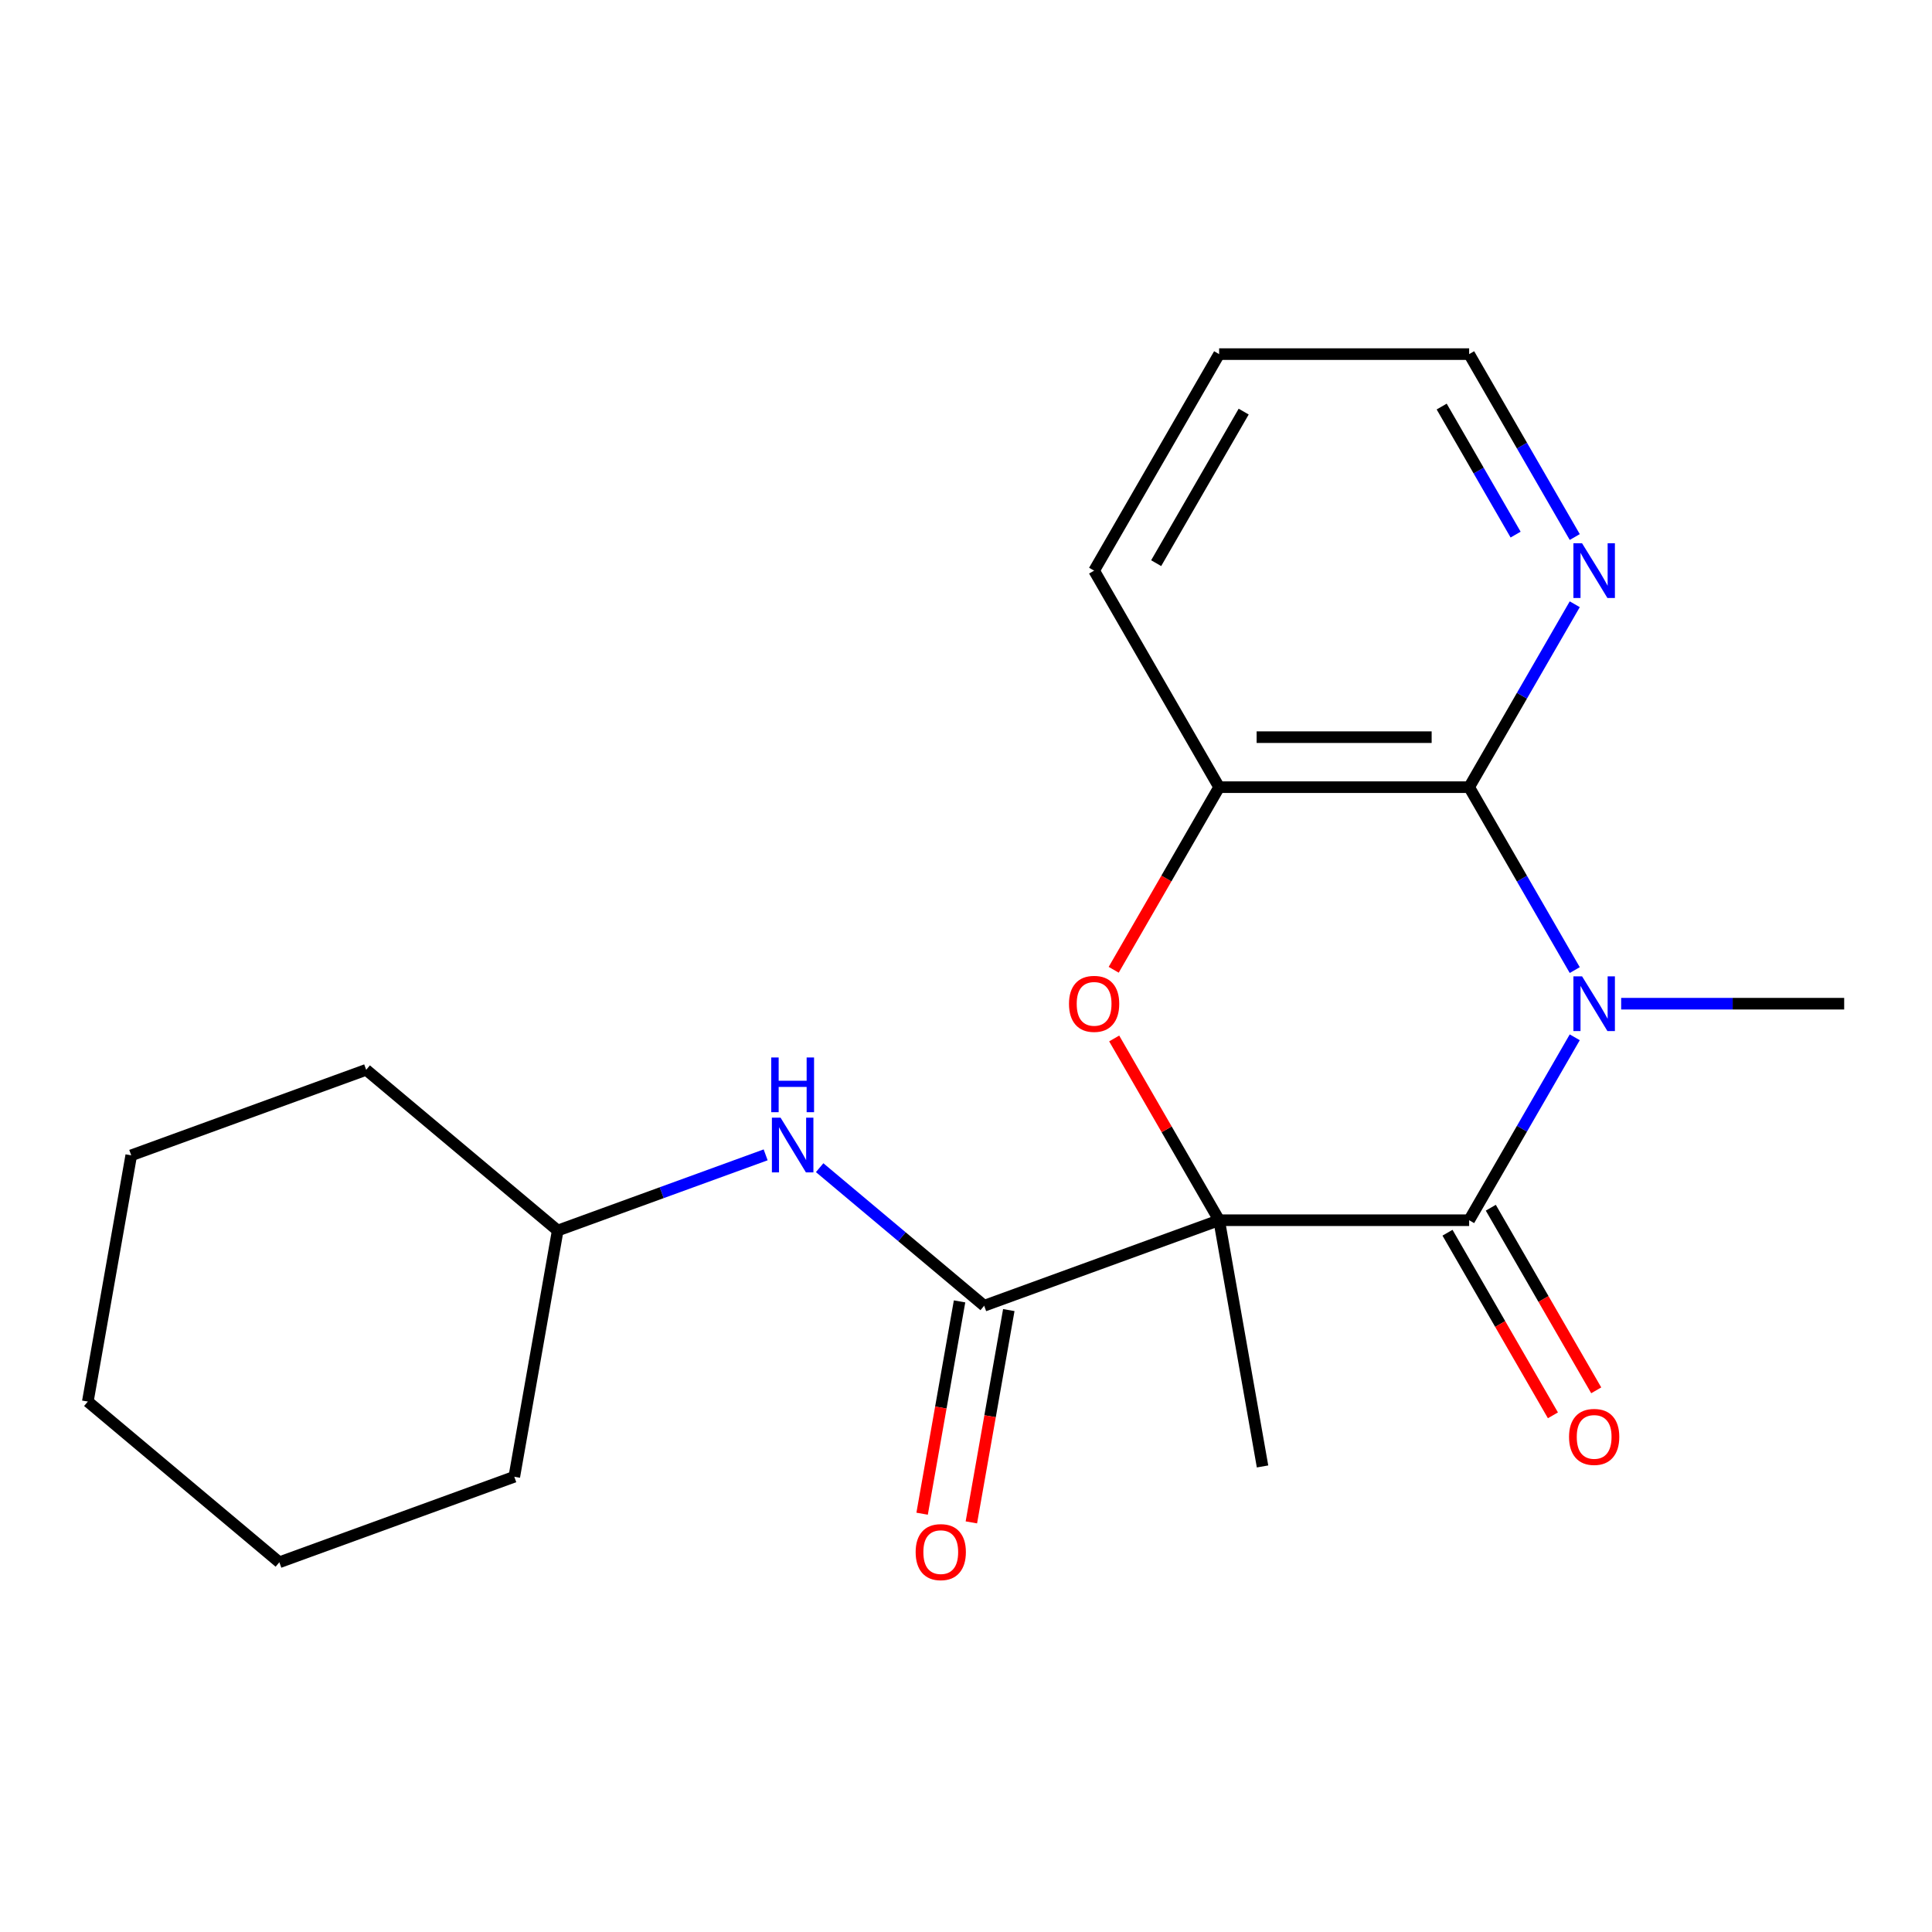 <?xml version='1.0' encoding='iso-8859-1'?>
<svg version='1.1' baseProfile='full'
              xmlns='http://www.w3.org/2000/svg'
                      xmlns:rdkit='http://www.rdkit.org/xml'
                      xmlns:xlink='http://www.w3.org/1999/xlink'
                  xml:space='preserve'
width='1000px' height='1000px' viewBox='0 0 1000 1000'>
<!-- END OF HEADER -->
<rect style='opacity:1.0;fill:#FFFFFF;stroke:none' width='1000' height='1000' x='0' y='0'> </rect>
<path class='bond-1' d='M 631.017,631.585 L 760.428,631.585' style='fill:none;fill-rule:evenodd;stroke:#000000;stroke-width:6px;stroke-linecap:butt;stroke-linejoin:miter;stroke-opacity:1' />
<path class='bond-2' d='M 631.017,631.585 L 603.859,584.546' style='fill:none;fill-rule:evenodd;stroke:#000000;stroke-width:6px;stroke-linecap:butt;stroke-linejoin:miter;stroke-opacity:1' />
<path class='bond-2' d='M 603.859,584.546 L 576.701,537.506' style='fill:none;fill-rule:evenodd;stroke:#FF0000;stroke-width:6px;stroke-linecap:butt;stroke-linejoin:miter;stroke-opacity:1' />
<path class='bond-4' d='M 631.017,631.585 L 509.41,675.846' style='fill:none;fill-rule:evenodd;stroke:#000000;stroke-width:6px;stroke-linecap:butt;stroke-linejoin:miter;stroke-opacity:1' />
<path class='bond-10' d='M 631.017,631.585 L 653.489,759.03' style='fill:none;fill-rule:evenodd;stroke:#000000;stroke-width:6px;stroke-linecap:butt;stroke-linejoin:miter;stroke-opacity:1' />
<path class='bond-0' d='M 815.091,536.906 L 787.76,584.246' style='fill:none;fill-rule:evenodd;stroke:#0000FF;stroke-width:6px;stroke-linecap:butt;stroke-linejoin:miter;stroke-opacity:1' />
<path class='bond-0' d='M 787.76,584.246 L 760.428,631.585' style='fill:none;fill-rule:evenodd;stroke:#000000;stroke-width:6px;stroke-linecap:butt;stroke-linejoin:miter;stroke-opacity:1' />
<path class='bond-11' d='M 839.109,519.511 L 896.827,519.511' style='fill:none;fill-rule:evenodd;stroke:#0000FF;stroke-width:6px;stroke-linecap:butt;stroke-linejoin:miter;stroke-opacity:1' />
<path class='bond-11' d='M 896.827,519.511 L 954.545,519.511' style='fill:none;fill-rule:evenodd;stroke:#000000;stroke-width:6px;stroke-linecap:butt;stroke-linejoin:miter;stroke-opacity:1' />
<path class='bond-21' d='M 815.091,502.116 L 787.76,454.777' style='fill:none;fill-rule:evenodd;stroke:#0000FF;stroke-width:6px;stroke-linecap:butt;stroke-linejoin:miter;stroke-opacity:1' />
<path class='bond-21' d='M 787.76,454.777 L 760.428,407.438' style='fill:none;fill-rule:evenodd;stroke:#000000;stroke-width:6px;stroke-linecap:butt;stroke-linejoin:miter;stroke-opacity:1' />
<path class='bond-8' d='M 749.221,638.055 L 776.506,685.314' style='fill:none;fill-rule:evenodd;stroke:#000000;stroke-width:6px;stroke-linecap:butt;stroke-linejoin:miter;stroke-opacity:1' />
<path class='bond-8' d='M 776.506,685.314 L 803.791,732.573' style='fill:none;fill-rule:evenodd;stroke:#FF0000;stroke-width:6px;stroke-linecap:butt;stroke-linejoin:miter;stroke-opacity:1' />
<path class='bond-8' d='M 771.636,625.114 L 798.921,672.373' style='fill:none;fill-rule:evenodd;stroke:#000000;stroke-width:6px;stroke-linecap:butt;stroke-linejoin:miter;stroke-opacity:1' />
<path class='bond-8' d='M 798.921,672.373 L 826.206,719.632' style='fill:none;fill-rule:evenodd;stroke:#FF0000;stroke-width:6px;stroke-linecap:butt;stroke-linejoin:miter;stroke-opacity:1' />
<path class='bond-5' d='M 576.447,501.956 L 603.732,454.697' style='fill:none;fill-rule:evenodd;stroke:#FF0000;stroke-width:6px;stroke-linecap:butt;stroke-linejoin:miter;stroke-opacity:1' />
<path class='bond-5' d='M 603.732,454.697 L 631.017,407.438' style='fill:none;fill-rule:evenodd;stroke:#000000;stroke-width:6px;stroke-linecap:butt;stroke-linejoin:miter;stroke-opacity:1' />
<path class='bond-3' d='M 760.428,407.438 L 631.017,407.438' style='fill:none;fill-rule:evenodd;stroke:#000000;stroke-width:6px;stroke-linecap:butt;stroke-linejoin:miter;stroke-opacity:1' />
<path class='bond-3' d='M 741.017,381.555 L 650.429,381.555' style='fill:none;fill-rule:evenodd;stroke:#000000;stroke-width:6px;stroke-linecap:butt;stroke-linejoin:miter;stroke-opacity:1' />
<path class='bond-7' d='M 760.428,407.438 L 787.76,360.098' style='fill:none;fill-rule:evenodd;stroke:#000000;stroke-width:6px;stroke-linecap:butt;stroke-linejoin:miter;stroke-opacity:1' />
<path class='bond-7' d='M 787.76,360.098 L 815.091,312.759' style='fill:none;fill-rule:evenodd;stroke:#0000FF;stroke-width:6px;stroke-linecap:butt;stroke-linejoin:miter;stroke-opacity:1' />
<path class='bond-6' d='M 509.41,675.846 L 466.83,640.117' style='fill:none;fill-rule:evenodd;stroke:#000000;stroke-width:6px;stroke-linecap:butt;stroke-linejoin:miter;stroke-opacity:1' />
<path class='bond-6' d='M 466.83,640.117 L 424.251,604.389' style='fill:none;fill-rule:evenodd;stroke:#0000FF;stroke-width:6px;stroke-linecap:butt;stroke-linejoin:miter;stroke-opacity:1' />
<path class='bond-9' d='M 496.666,673.599 L 486.977,728.544' style='fill:none;fill-rule:evenodd;stroke:#000000;stroke-width:6px;stroke-linecap:butt;stroke-linejoin:miter;stroke-opacity:1' />
<path class='bond-9' d='M 486.977,728.544 L 477.289,783.489' style='fill:none;fill-rule:evenodd;stroke:#FF0000;stroke-width:6px;stroke-linecap:butt;stroke-linejoin:miter;stroke-opacity:1' />
<path class='bond-9' d='M 522.155,678.093 L 512.466,733.038' style='fill:none;fill-rule:evenodd;stroke:#000000;stroke-width:6px;stroke-linecap:butt;stroke-linejoin:miter;stroke-opacity:1' />
<path class='bond-9' d='M 512.466,733.038 L 502.778,787.983' style='fill:none;fill-rule:evenodd;stroke:#FF0000;stroke-width:6px;stroke-linecap:butt;stroke-linejoin:miter;stroke-opacity:1' />
<path class='bond-13' d='M 631.017,407.438 L 566.311,295.364' style='fill:none;fill-rule:evenodd;stroke:#000000;stroke-width:6px;stroke-linecap:butt;stroke-linejoin:miter;stroke-opacity:1' />
<path class='bond-12' d='M 396.3,597.749 L 342.484,617.336' style='fill:none;fill-rule:evenodd;stroke:#0000FF;stroke-width:6px;stroke-linecap:butt;stroke-linejoin:miter;stroke-opacity:1' />
<path class='bond-12' d='M 342.484,617.336 L 288.668,636.923' style='fill:none;fill-rule:evenodd;stroke:#000000;stroke-width:6px;stroke-linecap:butt;stroke-linejoin:miter;stroke-opacity:1' />
<path class='bond-22' d='M 815.091,277.969 L 787.76,230.63' style='fill:none;fill-rule:evenodd;stroke:#0000FF;stroke-width:6px;stroke-linecap:butt;stroke-linejoin:miter;stroke-opacity:1' />
<path class='bond-22' d='M 787.76,230.63 L 760.428,183.291' style='fill:none;fill-rule:evenodd;stroke:#000000;stroke-width:6px;stroke-linecap:butt;stroke-linejoin:miter;stroke-opacity:1' />
<path class='bond-22' d='M 784.477,276.708 L 765.345,243.571' style='fill:none;fill-rule:evenodd;stroke:#0000FF;stroke-width:6px;stroke-linecap:butt;stroke-linejoin:miter;stroke-opacity:1' />
<path class='bond-22' d='M 765.345,243.571 L 746.213,210.433' style='fill:none;fill-rule:evenodd;stroke:#000000;stroke-width:6px;stroke-linecap:butt;stroke-linejoin:miter;stroke-opacity:1' />
<path class='bond-15' d='M 288.668,636.923 L 189.534,553.739' style='fill:none;fill-rule:evenodd;stroke:#000000;stroke-width:6px;stroke-linecap:butt;stroke-linejoin:miter;stroke-opacity:1' />
<path class='bond-16' d='M 288.668,636.923 L 266.196,764.369' style='fill:none;fill-rule:evenodd;stroke:#000000;stroke-width:6px;stroke-linecap:butt;stroke-linejoin:miter;stroke-opacity:1' />
<path class='bond-17' d='M 566.311,295.364 L 631.017,183.291' style='fill:none;fill-rule:evenodd;stroke:#000000;stroke-width:6px;stroke-linecap:butt;stroke-linejoin:miter;stroke-opacity:1' />
<path class='bond-17' d='M 598.432,291.494 L 643.726,213.043' style='fill:none;fill-rule:evenodd;stroke:#000000;stroke-width:6px;stroke-linecap:butt;stroke-linejoin:miter;stroke-opacity:1' />
<path class='bond-14' d='M 760.428,183.291 L 631.017,183.291' style='fill:none;fill-rule:evenodd;stroke:#000000;stroke-width:6px;stroke-linecap:butt;stroke-linejoin:miter;stroke-opacity:1' />
<path class='bond-18' d='M 189.534,553.739 L 67.927,598.001' style='fill:none;fill-rule:evenodd;stroke:#000000;stroke-width:6px;stroke-linecap:butt;stroke-linejoin:miter;stroke-opacity:1' />
<path class='bond-19' d='M 266.196,764.369 L 144.589,808.63' style='fill:none;fill-rule:evenodd;stroke:#000000;stroke-width:6px;stroke-linecap:butt;stroke-linejoin:miter;stroke-opacity:1' />
<path class='bond-23' d='M 67.927,598.001 L 45.455,725.446' style='fill:none;fill-rule:evenodd;stroke:#000000;stroke-width:6px;stroke-linecap:butt;stroke-linejoin:miter;stroke-opacity:1' />
<path class='bond-20' d='M 144.589,808.63 L 45.455,725.446' style='fill:none;fill-rule:evenodd;stroke:#000000;stroke-width:6px;stroke-linecap:butt;stroke-linejoin:miter;stroke-opacity:1' />
<path  class='atom-1' d='M 818.874 505.351
L 828.154 520.351
Q 829.074 521.831, 830.554 524.511
Q 832.034 527.191, 832.114 527.351
L 832.114 505.351
L 835.874 505.351
L 835.874 533.671
L 831.994 533.671
L 822.034 517.271
Q 820.874 515.351, 819.634 513.151
Q 818.434 510.951, 818.074 510.271
L 818.074 533.671
L 814.394 533.671
L 814.394 505.351
L 818.874 505.351
' fill='#0000FF'/>
<path  class='atom-3' d='M 553.311 519.591
Q 553.311 512.791, 556.671 508.991
Q 560.031 505.191, 566.311 505.191
Q 572.591 505.191, 575.951 508.991
Q 579.311 512.791, 579.311 519.591
Q 579.311 526.471, 575.911 530.391
Q 572.511 534.271, 566.311 534.271
Q 560.071 534.271, 556.671 530.391
Q 553.311 526.511, 553.311 519.591
M 566.311 531.071
Q 570.631 531.071, 572.951 528.191
Q 575.311 525.271, 575.311 519.591
Q 575.311 514.031, 572.951 511.231
Q 570.631 508.391, 566.311 508.391
Q 561.991 508.391, 559.631 511.191
Q 557.311 513.991, 557.311 519.591
Q 557.311 525.311, 559.631 528.191
Q 561.991 531.071, 566.311 531.071
' fill='#FF0000'/>
<path  class='atom-7' d='M 404.015 578.502
L 413.295 593.502
Q 414.215 594.982, 415.695 597.662
Q 417.175 600.342, 417.255 600.502
L 417.255 578.502
L 421.015 578.502
L 421.015 606.822
L 417.135 606.822
L 407.175 590.422
Q 406.015 588.502, 404.775 586.302
Q 403.575 584.102, 403.215 583.422
L 403.215 606.822
L 399.535 606.822
L 399.535 578.502
L 404.015 578.502
' fill='#0000FF'/>
<path  class='atom-7' d='M 399.195 547.35
L 403.035 547.35
L 403.035 559.39
L 417.515 559.39
L 417.515 547.35
L 421.355 547.35
L 421.355 575.67
L 417.515 575.67
L 417.515 562.59
L 403.035 562.59
L 403.035 575.67
L 399.195 575.67
L 399.195 547.35
' fill='#0000FF'/>
<path  class='atom-8' d='M 818.874 281.204
L 828.154 296.204
Q 829.074 297.684, 830.554 300.364
Q 832.034 303.044, 832.114 303.204
L 832.114 281.204
L 835.874 281.204
L 835.874 309.524
L 831.994 309.524
L 822.034 293.124
Q 820.874 291.204, 819.634 289.004
Q 818.434 286.804, 818.074 286.124
L 818.074 309.524
L 814.394 309.524
L 814.394 281.204
L 818.874 281.204
' fill='#0000FF'/>
<path  class='atom-9' d='M 812.134 743.738
Q 812.134 736.938, 815.494 733.138
Q 818.854 729.338, 825.134 729.338
Q 831.414 729.338, 834.774 733.138
Q 838.134 736.938, 838.134 743.738
Q 838.134 750.618, 834.734 754.538
Q 831.334 758.418, 825.134 758.418
Q 818.894 758.418, 815.494 754.538
Q 812.134 750.658, 812.134 743.738
M 825.134 755.218
Q 829.454 755.218, 831.774 752.338
Q 834.134 749.418, 834.134 743.738
Q 834.134 738.178, 831.774 735.378
Q 829.454 732.538, 825.134 732.538
Q 820.814 732.538, 818.454 735.338
Q 816.134 738.138, 816.134 743.738
Q 816.134 749.458, 818.454 752.338
Q 820.814 755.218, 825.134 755.218
' fill='#FF0000'/>
<path  class='atom-10' d='M 473.938 803.371
Q 473.938 796.571, 477.298 792.771
Q 480.658 788.971, 486.938 788.971
Q 493.218 788.971, 496.578 792.771
Q 499.938 796.571, 499.938 803.371
Q 499.938 810.251, 496.538 814.171
Q 493.138 818.051, 486.938 818.051
Q 480.698 818.051, 477.298 814.171
Q 473.938 810.291, 473.938 803.371
M 486.938 814.851
Q 491.258 814.851, 493.578 811.971
Q 495.938 809.051, 495.938 803.371
Q 495.938 797.811, 493.578 795.011
Q 491.258 792.171, 486.938 792.171
Q 482.618 792.171, 480.258 794.971
Q 477.938 797.771, 477.938 803.371
Q 477.938 809.091, 480.258 811.971
Q 482.618 814.851, 486.938 814.851
' fill='#FF0000'/>
</svg>
